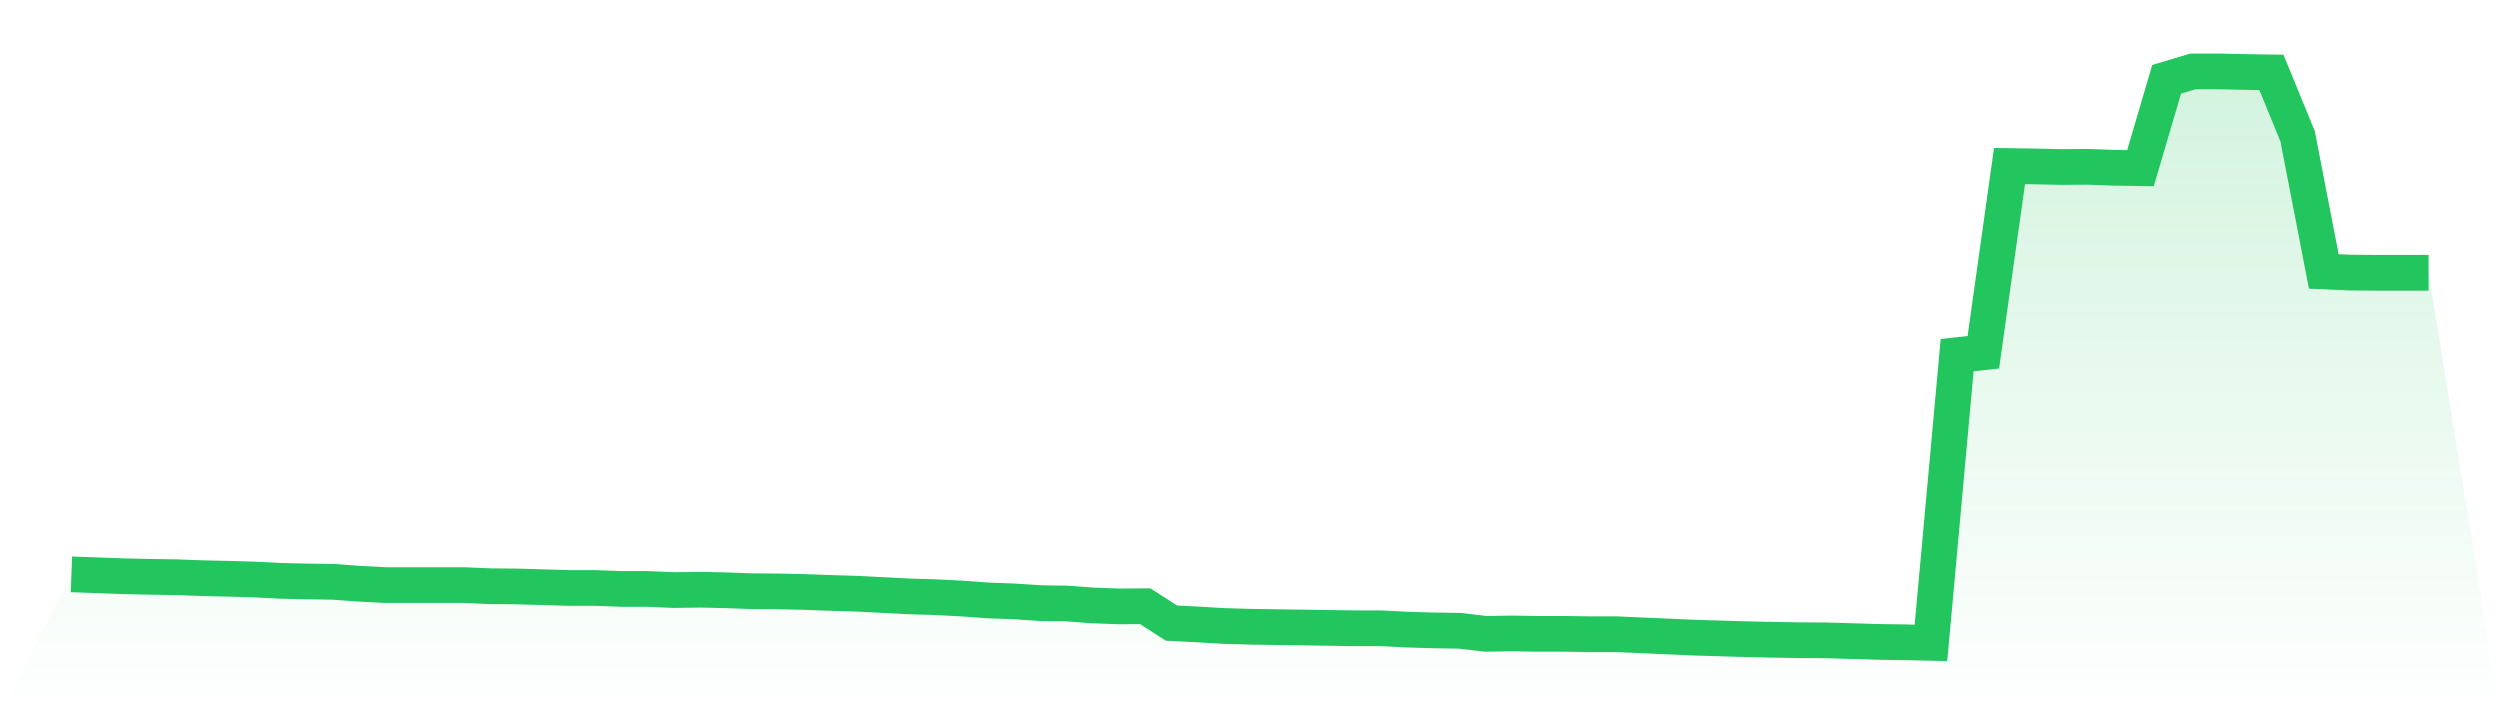 <svg viewBox="0 0 140 40" xmlns="http://www.w3.org/2000/svg">
<defs>
<linearGradient id="gradient" x1="0" x2="0" y1="0" y2="1">
<stop offset="0%" stop-color="#22c55e" stop-opacity="0.2"/>
<stop offset="100%" stop-color="#22c55e" stop-opacity="0"/>
</linearGradient>
</defs>
<path d="M4,32.163 L4,32.163 L5.467,32.216 L6.933,32.27 L8.4,32.302 L9.867,32.324 L11.333,32.378 L12.8,32.41 L14.267,32.453 L15.733,32.528 L17.2,32.56 L18.667,32.582 L20.133,32.689 L21.6,32.765 L23.067,32.765 L24.533,32.765 L26,32.765 L27.467,32.829 L28.933,32.84 L30.4,32.883 L31.867,32.926 L33.333,32.926 L34.8,32.98 L36.267,32.98 L37.733,33.044 L39.2,33.023 L40.667,33.055 L42.133,33.108 L43.6,33.119 L45.067,33.151 L46.533,33.205 L48,33.248 L49.467,33.323 L50.933,33.399 L52.4,33.442 L53.867,33.517 L55.333,33.624 L56.8,33.678 L58.267,33.775 L59.733,33.796 L61.2,33.904 L62.667,33.958 L64.133,33.947 L65.6,34.893 L67.067,34.968 L68.533,35.054 L70,35.097 L71.467,35.119 L72.933,35.14 L74.4,35.162 L75.867,35.183 L77.333,35.183 L78.8,35.258 L80.267,35.301 L81.733,35.323 L83.2,35.495 L84.667,35.473 L86.133,35.495 L87.6,35.495 L89.067,35.516 L90.533,35.516 L92,35.581 L93.467,35.645 L94.933,35.71 L96.4,35.753 L97.867,35.796 L99.333,35.828 L100.8,35.85 L102.267,35.86 L103.733,35.903 L105.2,35.946 L106.667,35.968 L108.133,36 L109.6,19.887 L111.067,19.726 L112.533,9.299 L114,9.321 L115.467,9.353 L116.933,9.342 L118.4,9.396 L119.867,9.418 L121.333,4.441 L122.8,4 L124.267,4 L125.733,4.032 L127.2,4.054 L128.667,7.633 L130.133,15.201 L131.6,15.265 L133.067,15.276 L134.533,15.276 L136,15.276 L140,40 L0,40 z" fill="url(#gradient)"/>
<path d="M4,32.163 L4,32.163 L5.467,32.216 L6.933,32.27 L8.4,32.302 L9.867,32.324 L11.333,32.378 L12.8,32.41 L14.267,32.453 L15.733,32.528 L17.2,32.56 L18.667,32.582 L20.133,32.689 L21.6,32.765 L23.067,32.765 L24.533,32.765 L26,32.765 L27.467,32.829 L28.933,32.84 L30.4,32.883 L31.867,32.926 L33.333,32.926 L34.8,32.98 L36.267,32.98 L37.733,33.044 L39.2,33.023 L40.667,33.055 L42.133,33.108 L43.6,33.119 L45.067,33.151 L46.533,33.205 L48,33.248 L49.467,33.323 L50.933,33.399 L52.4,33.442 L53.867,33.517 L55.333,33.624 L56.8,33.678 L58.267,33.775 L59.733,33.796 L61.2,33.904 L62.667,33.958 L64.133,33.947 L65.6,34.893 L67.067,34.968 L68.533,35.054 L70,35.097 L71.467,35.119 L72.933,35.14 L74.4,35.162 L75.867,35.183 L77.333,35.183 L78.8,35.258 L80.267,35.301 L81.733,35.323 L83.2,35.495 L84.667,35.473 L86.133,35.495 L87.6,35.495 L89.067,35.516 L90.533,35.516 L92,35.581 L93.467,35.645 L94.933,35.71 L96.4,35.753 L97.867,35.796 L99.333,35.828 L100.8,35.85 L102.267,35.86 L103.733,35.903 L105.2,35.946 L106.667,35.968 L108.133,36 L109.6,19.887 L111.067,19.726 L112.533,9.299 L114,9.321 L115.467,9.353 L116.933,9.342 L118.4,9.396 L119.867,9.418 L121.333,4.441 L122.8,4 L124.267,4 L125.733,4.032 L127.2,4.054 L128.667,7.633 L130.133,15.201 L131.6,15.265 L133.067,15.276 L134.533,15.276 L136,15.276" fill="none" stroke="#22c55e" stroke-width="2"/>
</svg>
